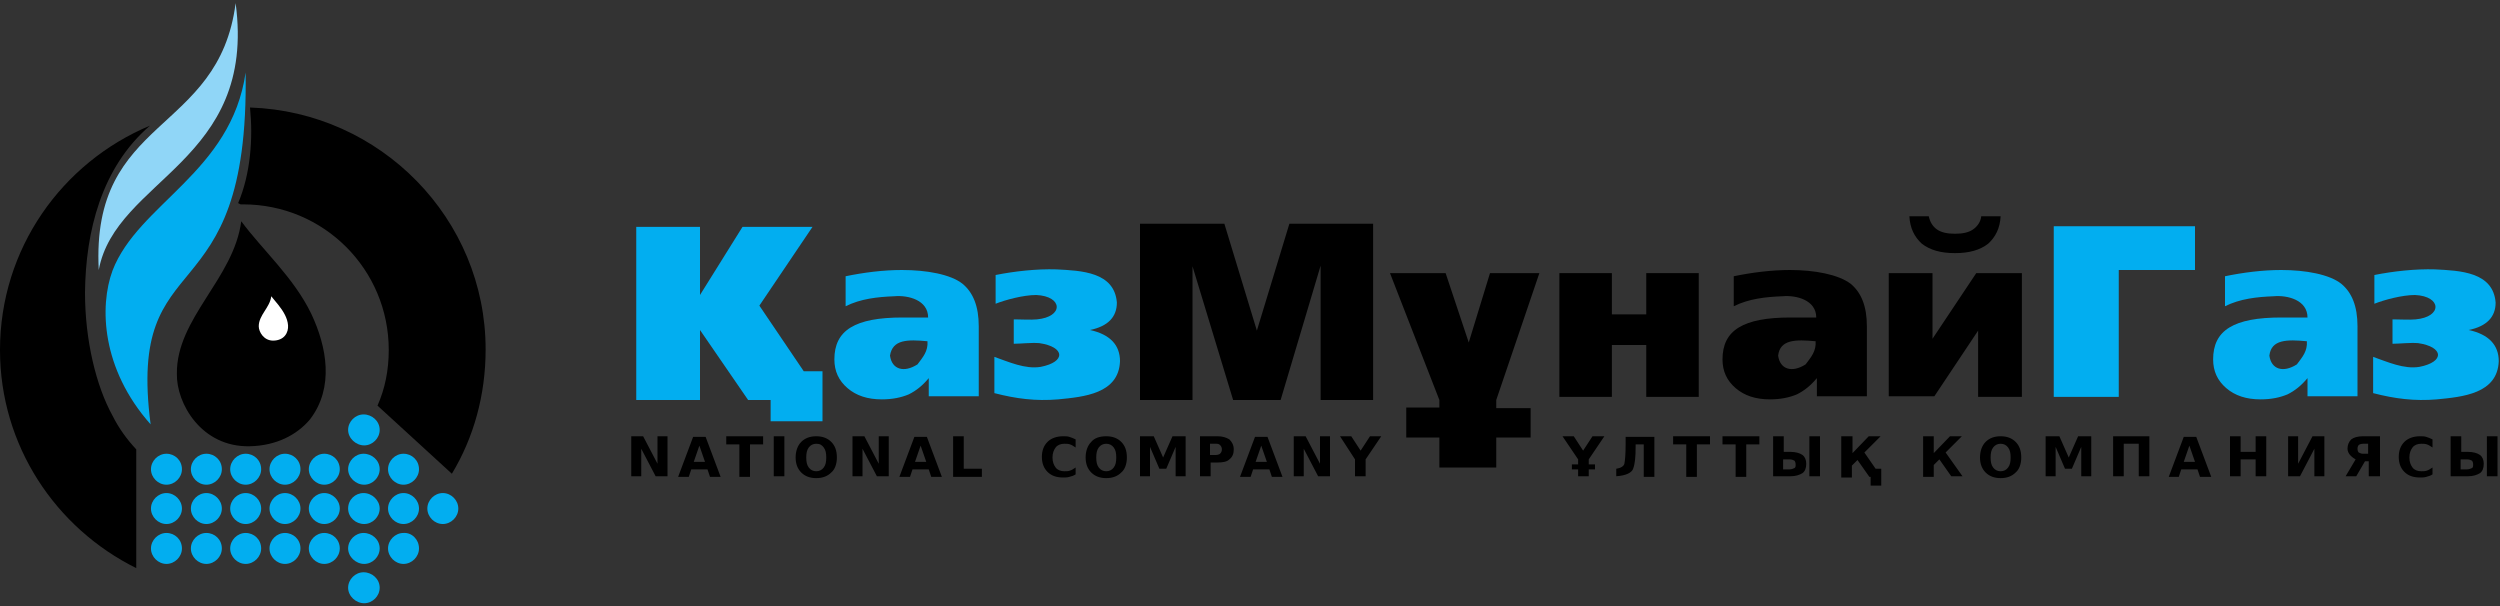 <?xml version="1.0" encoding="UTF-8"?> <!-- Generator: Adobe Illustrator 27.6.1, SVG Export Plug-In . SVG Version: 6.00 Build 0) --> <svg xmlns:rdf="http://www.w3.org/1999/02/22-rdf-syntax-ns#" xmlns:cc="http://creativecommons.org/ns#" xmlns:dc="http://purl.org/dc/elements/1.1/" xmlns:inkscape="http://www.inkscape.org/namespaces/inkscape" xmlns:sodipodi="http://sodipodi.sourceforge.net/DTD/sodipodi-0.dtd" xmlns:svg="http://www.w3.org/2000/svg" xmlns="http://www.w3.org/2000/svg" xmlns:xlink="http://www.w3.org/1999/xlink" id="svg2" inkscape:output_extension="org.inkscape.output.svg.inkscape" inkscape:version="0.46" sodipodi:docname="KazMunayGas_logo.svg" sodipodi:version="0.32" x="0px" y="0px" viewBox="0 0 400 97" style="enable-background:new 0 0 400 97;" xml:space="preserve"><rect x="0" y="0" width="400" height="97" fill="#333333" stroke="none"/> <style type="text/css"> .st0{fill-rule:evenodd;clip-rule:evenodd;fill:#02AEF0;} .st1{fill-rule:evenodd;clip-rule:evenodd;fill:#90D6F7;} .st2{fill:#02AEF0;} .st3{fill-rule:evenodd;clip-rule:evenodd;} .st4{fill-rule:evenodd;clip-rule:evenodd;fill:#FFFFFF;} </style> <g> <path id="path2396" d="M40,17.2c0.5,4.9,0.1,10.6-1.9,15.3l0.4,0.2c0.1,0,0.3,0,0.4,0c12.9,0,23.3,10.4,23.3,23.3 c0,3.2-0.6,6.2-1.8,8.9l11.9,10.9c3.5-5.8,5.4-12.6,5.4-19.9C77.7,35,60.9,17.9,40,17.2z M24,20.1C9.9,26,0,39.8,0,56 c0,15.3,8.9,28.5,21.8,34.9v-19c-1.5-1.6-2.8-3.4-3.8-5.4c-2.6-4.7-4.4-12-4.4-19.7C13.7,37.1,16.2,26.8,24,20.1z"></path> <g id="g3311" transform="translate(90,16)"> <path id="path3172" sodipodi:nodetypes="cscc" class="st0" d="M-65.9,51.9C-73.8,43-74.1,33-72,27.3c4.1-10.7,19-15.7,21.3-31.7 C-50.1,35.5-69.8,22-65.9,51.9z"></path> <path id="path3174" sodipodi:nodetypes="ccc" class="st1" d="M-74.2,27.2C-75.5,2.5-55,5.6-52.3-15.5 C-48.9,9.9-71.5,12.6-74.2,27.2z"></path> </g> <g id="g3276" transform="matrix(0.953,0,0,0.953,3.284,19.992)"> <g id="g3184"> <path id="path3176" sodipodi:cx="-90.801491" sodipodi:cy="41.640213" sodipodi:rx="2.7591612" sodipodi:ry="2.7591612" sodipodi:type="arc" class="st2" d=" M27.1,57.8c0,1.4-1.2,2.6-2.6,2.6s-2.6-1.2-2.6-2.6s1.2-2.6,2.6-2.6S27.1,56.3,27.1,57.8z"></path> <path id="path3180" sodipodi:cx="-90.801491" sodipodi:cy="41.640213" sodipodi:rx="2.7591612" sodipodi:ry="2.7591612" sodipodi:type="arc" class="st2" d=" M27.1,64.4c0,1.4-1.2,2.6-2.6,2.6s-2.6-1.2-2.6-2.6s1.2-2.6,2.6-2.6S27.1,63,27.1,64.4z"></path> <path id="path3182" sodipodi:cx="-90.801491" sodipodi:cy="41.640213" sodipodi:rx="2.7591612" sodipodi:ry="2.7591612" sodipodi:type="arc" class="st2" d=" M27.1,71.1c0,1.4-1.2,2.6-2.6,2.6s-2.6-1.2-2.6-2.6s1.2-2.6,2.6-2.6S27.1,69.6,27.1,71.1z"></path> </g> <g id="g3189" transform="translate(7,0)"> <path id="path3191" sodipodi:cx="-90.801491" sodipodi:cy="41.640213" sodipodi:rx="2.7591612" sodipodi:ry="2.7591612" sodipodi:type="arc" class="st2" d=" M26.8,57.8c0,1.4-1.2,2.6-2.6,2.6s-2.6-1.2-2.6-2.6s1.2-2.6,2.6-2.6S26.8,56.3,26.8,57.8z"></path> <path id="path3193" sodipodi:cx="-90.801491" sodipodi:cy="41.640213" sodipodi:rx="2.7591612" sodipodi:ry="2.7591612" sodipodi:type="arc" class="st2" d=" M26.8,64.4c0,1.4-1.2,2.6-2.6,2.6s-2.6-1.2-2.6-2.6s1.2-2.6,2.6-2.6S26.8,63,26.8,64.4z"></path> <path id="path3195" sodipodi:cx="-90.801491" sodipodi:cy="41.640213" sodipodi:rx="2.7591612" sodipodi:ry="2.7591612" sodipodi:type="arc" class="st2" d=" M26.8,71.1c0,1.4-1.2,2.6-2.6,2.6s-2.6-1.2-2.6-2.6s1.2-2.6,2.6-2.6S26.8,69.6,26.8,71.1z"></path> </g> <g id="g3229" transform="translate(14,0)"> <path id="path3231" sodipodi:cx="-90.801491" sodipodi:cy="41.640213" sodipodi:rx="2.7591612" sodipodi:ry="2.7591612" sodipodi:type="arc" class="st2" d=" M26.4,57.8c0,1.4-1.2,2.6-2.6,2.6s-2.6-1.2-2.6-2.6s1.2-2.6,2.6-2.6S26.4,56.3,26.4,57.8z"></path> <path id="path3233" sodipodi:cx="-90.801491" sodipodi:cy="41.640213" sodipodi:rx="2.7591612" sodipodi:ry="2.7591612" sodipodi:type="arc" class="st2" d=" M26.4,64.4c0,1.4-1.2,2.6-2.6,2.6s-2.6-1.2-2.6-2.6s1.2-2.6,2.6-2.6S26.4,63,26.4,64.4z"></path> <path id="path3235" sodipodi:cx="-90.801491" sodipodi:cy="41.640213" sodipodi:rx="2.7591612" sodipodi:ry="2.7591612" sodipodi:type="arc" class="st2" d=" M26.4,71.1c0,1.4-1.2,2.6-2.6,2.6s-2.6-1.2-2.6-2.6s1.2-2.6,2.6-2.6S26.4,69.6,26.4,71.1z"></path> </g> <g id="g3237" transform="translate(21,0)"> <path id="path3239" sodipodi:cx="-90.801491" sodipodi:cy="41.640213" sodipodi:rx="2.7591612" sodipodi:ry="2.7591612" sodipodi:type="arc" class="st2" d=" M26,57.8c0,1.4-1.2,2.6-2.6,2.6s-2.6-1.2-2.6-2.6s1.2-2.6,2.6-2.6S26,56.3,26,57.8z"></path> <path id="path3241" sodipodi:cx="-90.801491" sodipodi:cy="41.640213" sodipodi:rx="2.7591612" sodipodi:ry="2.7591612" sodipodi:type="arc" class="st2" d=" M26,64.4c0,1.4-1.2,2.6-2.6,2.6s-2.6-1.2-2.6-2.6s1.2-2.6,2.6-2.6S26,63,26,64.4z"></path> <path id="path3243" sodipodi:cx="-90.801491" sodipodi:cy="41.640213" sodipodi:rx="2.7591612" sodipodi:ry="2.7591612" sodipodi:type="arc" class="st2" d=" M26,71.1c0,1.4-1.2,2.6-2.6,2.6s-2.6-1.2-2.6-2.6s1.2-2.6,2.6-2.6S26,69.6,26,71.1z"></path> </g> <g id="g3245" transform="translate(28,0)"> <path id="path3247" sodipodi:cx="-90.801491" sodipodi:cy="41.640213" sodipodi:rx="2.7591612" sodipodi:ry="2.7591612" sodipodi:type="arc" class="st2" d=" M25.6,57.8c0,1.4-1.2,2.6-2.6,2.6s-2.6-1.2-2.6-2.6s1.2-2.6,2.6-2.6S25.6,56.3,25.6,57.8z"></path> <path id="path3249" sodipodi:cx="-90.801491" sodipodi:cy="41.640213" sodipodi:rx="2.7591612" sodipodi:ry="2.7591612" sodipodi:type="arc" class="st2" d=" M25.6,64.4c0,1.4-1.2,2.6-2.6,2.6s-2.6-1.2-2.6-2.6s1.2-2.6,2.6-2.6S25.6,63,25.6,64.4z"></path> <path id="path3251" sodipodi:cx="-90.801491" sodipodi:cy="41.640213" sodipodi:rx="2.7591612" sodipodi:ry="2.7591612" sodipodi:type="arc" class="st2" d=" M25.6,71.1c0,1.4-1.2,2.6-2.6,2.6s-2.6-1.2-2.6-2.6s1.2-2.6,2.6-2.6S25.6,69.6,25.6,71.1z"></path> </g> <path id="path3255" sodipodi:cx="-90.801491" sodipodi:cy="41.640213" sodipodi:rx="2.7591612" sodipodi:ry="2.7591612" sodipodi:type="arc" class="st2" d=" M60.3,57.8c0,1.4-1.2,2.6-2.6,2.6S55,59.2,55,57.8s1.2-2.6,2.6-2.6S60.3,56.3,60.3,57.8z"></path> <path id="path3257" sodipodi:cx="-90.801491" sodipodi:cy="41.640213" sodipodi:rx="2.7591612" sodipodi:ry="2.7591612" sodipodi:type="arc" class="st2" d=" M60.3,64.4c0,1.4-1.2,2.6-2.6,2.6S55,65.9,55,64.4s1.2-2.6,2.6-2.6S60.3,63,60.3,64.4z"></path> <path id="path3259" sodipodi:cx="-90.801491" sodipodi:cy="41.640213" sodipodi:rx="2.7591612" sodipodi:ry="2.7591612" sodipodi:type="arc" class="st2" d=" M60.3,71.1c0,1.4-1.2,2.6-2.6,2.6S55,72.5,55,71.1s1.2-2.6,2.6-2.6S60.3,69.6,60.3,71.1z"></path> <path id="path3264" sodipodi:cx="-90.801491" sodipodi:cy="41.640213" sodipodi:rx="2.7591612" sodipodi:ry="2.7591612" sodipodi:type="arc" class="st2" d=" M60.3,51.2c0,1.4-1.2,2.6-2.6,2.6S55,52.6,55,51.2s1.2-2.6,2.6-2.6S60.3,49.7,60.3,51.2z"></path> <path id="path3266" sodipodi:cx="-90.801491" sodipodi:cy="41.640213" sodipodi:rx="2.7591612" sodipodi:ry="2.7591612" sodipodi:type="arc" class="st2" d=" M60.3,77.7c0,1.4-1.2,2.6-2.6,2.6S55,79.1,55,77.7s1.2-2.6,2.6-2.6S60.3,76.2,60.3,77.7z"></path> <path id="path3268" sodipodi:cx="-90.801491" sodipodi:cy="41.640213" sodipodi:rx="2.7591612" sodipodi:ry="2.7591612" sodipodi:type="arc" class="st2" d=" M66.9,57.8c0,1.4-1.2,2.6-2.6,2.6c-1.4,0-2.6-1.2-2.6-2.6s1.2-2.6,2.6-2.6C65.7,55.2,66.9,56.3,66.9,57.8z"></path> <path id="path3270" sodipodi:cx="-90.801491" sodipodi:cy="41.640213" sodipodi:rx="2.7591612" sodipodi:ry="2.7591612" sodipodi:type="arc" class="st2" d=" M66.9,64.4c0,1.4-1.2,2.6-2.6,2.6c-1.4,0-2.6-1.2-2.6-2.6s1.2-2.6,2.6-2.6C65.7,61.8,66.9,63,66.9,64.4z"></path> <path id="path3272" sodipodi:cx="-90.801491" sodipodi:cy="41.640213" sodipodi:rx="2.7591612" sodipodi:ry="2.7591612" sodipodi:type="arc" class="st2" d=" M66.9,71.1c0,1.4-1.2,2.6-2.6,2.6c-1.4,0-2.6-1.2-2.6-2.6s1.2-2.6,2.6-2.6C65.7,68.4,66.9,69.6,66.9,71.1z"></path> <path id="path3274" sodipodi:cx="-90.801491" sodipodi:cy="41.640213" sodipodi:rx="2.7591612" sodipodi:ry="2.7591612" sodipodi:type="arc" class="st2" d=" M73.5,64.4c0,1.4-1.2,2.6-2.6,2.6s-2.6-1.2-2.6-2.6s1.2-2.6,2.6-2.6S73.5,63,73.5,64.4z"></path> </g> <path id="path3307" sodipodi:nodetypes="cccccc" class="st3" d="M38.6,35.4c-1.2,9.2-10.4,15.5-10.3,24.4 c-0.1,4.7,3.9,11.8,11.7,11.6c4.2-0.1,7.5-1.8,9.6-4.3c3.9-5.1,2.7-11.6,0.2-16.9C47,44.4,42,40,38.6,35.4z"></path> <path id="path3309" sodipodi:nodetypes="cccccc" class="st4" d="M43.4,47.4c-0.2,1.8-2,3-2,4.8c0,0.9,0.8,2.3,2.3,2.3 c0.8,0,1.5-0.3,1.9-0.8c0.8-1,0.5-2.3,0-3.3C45,49.2,44.1,48.3,43.4,47.4z"></path> <g id="g2703"> <path id="path3462" sodipodi:nodetypes="ccccccccccccccccc" d="M246.3,43.7L239.4,64v1.3h5.5V70h-5.5v4.8h-9.1V70H225v-4.8h5.3V64 l-7.9-20.3h8.9l3.7,11.1l3.4-11.1"></path> <path id="path3414" sodipodi:nodetypes="cccccccccccccccc" class="st2" d="M101.8,36.3h10.2v10.9l6.8-10.9h11.2l-8.5,12.6 l7.1,10.5h3v8h-8.3V64h-3.6l-7.7-11.2V64h-10.2V36.3"></path> <path id="path3406" d="M182.4,35.8h13.5l5.2,17.1l5.2-17.1h13.4V64h-8.4V42.5L204.9,64h-7.6l-6.5-21.4V64h-8.4V35.8"></path> <path id="path3460" sodipodi:nodetypes="ccccccccccccc" d="M249.5,43.7h8.4v6.6h5.5v-6.6h8.4v19.8h-8.4v-8.3h-5.5v8.3h-8.4V43.7"></path> <path id="path3454" d="M323.5,43.7v19.8h-7V52.9l-7,10.5h-7.3V43.7h7v10.5l7-10.5H323.5"></path> <path id="path3452" d="M305.5,34.6h3.1c0.2,0.9,0.6,1.6,1.3,2.1c0.7,0.5,1.7,0.7,2.9,0.7c1.2,0,2.2-0.2,2.9-0.7 c0.7-0.5,1.2-1.2,1.3-2.1h3.1c-0.1,1.9-0.8,3.3-2,4.4c-1.3,1-3,1.5-5.3,1.5c-2.3,0-4-0.5-5.3-1.5 C306.3,37.9,305.6,36.5,305.5,34.6"></path> <path id="path3450" sodipodi:nodetypes="ccccccc" class="st2" d="M328.6,63.5V36.2h22.6v7H339v20.3H328.6"></path> <path id="text3439" sodipodi:nodetypes="cccccccccccccccc" class="st2" d="M383,51.1c1.2,0,2.4,0.1,3.5,0c4.3-0.4,4.2-3.7-0.1-3.9 c-2.1,0-5,0.8-6.5,1.4v-4.6c3-0.6,6.6-1,9.7-0.9c4,0.2,9.3,0.4,9.7,5.3c0,2.3-1.4,3.8-4.3,4.4c3.2,0.7,4.8,2.4,4.8,5 c-0.2,5.2-5.8,5.7-9.9,6.1c-3.6,0.3-6.7-0.1-10.2-1v-5.8c2.3,0.8,4.9,2,7.4,1.6c4.1-0.8,3.9-3.2-0.2-3.8c-1.4-0.1-2.9,0.1-4.1,0.1 V51.1"></path> <path id="path3477" sodipodi:nodetypes="cccccccscsccccccccccc" class="st2" d="M365,43.2c-3,0-6.1,0.4-9,1V49 c2.4-1.2,5.1-1.5,7.8-1.6c2.2-0.2,5.4,0.6,5.4,3.4H365c-3.8,0-6.5,0.5-8.3,1.6c-1.8,1.1-2.6,2.8-2.6,5.1c0,1.9,0.7,3.4,2.1,4.6 c1.4,1.2,3.2,1.8,5.5,1.8c1.7,0,3.1-0.3,4.3-0.8c1.2-0.6,2.2-1.4,3.2-2.6v2.9h8V52.2c0-3.2-0.9-5.4-2.6-6.8 C372.7,43.9,368.9,43.2,365,43.2z M369.1,54.6c0.1,1.6-0.7,2.5-1.6,3.7c-2.2,1.4-4.1,0.8-4.4-1.4 C363.4,54.3,365.9,54.3,369.1,54.6z"></path> <path id="path3479" sodipodi:nodetypes="cccccccccccccccc" class="st2" d="M162.4,51.1c1.2,0,2.4,0.1,3.5,0 c4.3-0.4,4.2-3.7-0.1-3.9c-2.1,0-5,0.8-6.5,1.4v-4.6c3-0.6,6.6-1,9.7-0.9c4,0.2,9.3,0.4,9.7,5.3c0,2.3-1.4,3.8-4.3,4.4 c3.2,0.7,4.8,2.4,4.8,5c-0.2,5.2-5.8,5.7-9.9,6.1c-3.6,0.3-6.7-0.1-10.2-1v-5.8c2.3,0.8,4.9,2,7.4,1.6c4.1-0.8,3.9-3.2-0.2-3.8 c-1.4-0.1-2.9,0.1-4.1,0.1V51.1"></path> <path id="path3481" sodipodi:nodetypes="cccccccscsccccccccccc" class="st2" d="M144.3,43.2c-3,0-6.1,0.4-9,1V49 c2.4-1.2,5.1-1.5,7.8-1.6c2.2-0.2,5.4,0.6,5.4,3.4h-4.1c-3.8,0-6.5,0.5-8.3,1.6c-1.8,1.1-2.6,2.8-2.6,5.1c0,1.9,0.7,3.4,2.1,4.6 c1.4,1.2,3.2,1.8,5.5,1.8c1.7,0,3.1-0.3,4.3-0.8c1.2-0.6,2.2-1.4,3.2-2.6v2.9h8V52.2c0-3.2-0.9-5.4-2.6-6.8 C152.1,43.9,148.3,43.2,144.3,43.2z M148.4,54.6c0.1,1.6-0.7,2.5-1.6,3.7c-2.2,1.4-4.1,0.8-4.4-1.4 C142.8,54.3,145.2,54.3,148.4,54.6z"></path> <path id="text3483" sodipodi:nodetypes="cccccccccccccccccccccccccccccccccccccccsssssssccssssssscccccccccccccccccccccccccccccccccsssssssccssssssscccsssssssccssssssscccccccccccccccccsssccccccccssscccccccccccccccccccccccccccccccccccc" d=" M101,69.8h1.9l2.3,4.4v-4.4h1.6v6.4h-1.9l-2.3-4.4v4.4H101V69.8 M113.2,75.1h-2.6l-0.4,1.2h-1.7l2.4-6.4h2l2.4,6.4h-1.7 L113.2,75.1 M111,73.9h1.8l-0.9-2.6L111,73.9 M116.2,69.8h5.9v1.3H120v5.2h-1.7v-5.2h-2.1V69.8 M123.8,69.8h1.7v6.4h-1.7V69.8 M130.6,71c-0.5,0-0.9,0.2-1.2,0.6c-0.3,0.4-0.4,0.9-0.4,1.6c0,0.7,0.1,1.2,0.4,1.6c0.3,0.4,0.7,0.6,1.2,0.6 c0.5,0,0.9-0.2,1.2-0.6c0.3-0.4,0.4-0.9,0.4-1.6c0-0.7-0.1-1.2-0.4-1.6C131.5,71.2,131.2,71,130.6,71 M130.6,69.8 c1,0,1.8,0.3,2.4,0.9c0.6,0.6,0.9,1.4,0.9,2.5c0,1-0.3,1.9-0.9,2.4c-0.6,0.6-1.4,0.9-2.4,0.9c-1,0-1.8-0.3-2.4-0.9 c-0.6-0.6-0.9-1.4-0.9-2.4c0-1,0.3-1.9,0.9-2.5C128.8,70.1,129.6,69.8,130.6,69.8 M136.4,69.8h1.9l2.3,4.4v-4.4h1.6v6.4h-1.9 l-2.3-4.4v4.4h-1.6V69.8 M148.6,75.1H146l-0.4,1.2h-1.7l2.4-6.4h2l2.4,6.4H149L148.6,75.1 M146.4,73.9h1.8l-0.9-2.6L146.4,73.9 M152.5,69.8h1.7V75h2.9v1.3h-4.6V69.8 M172.1,75.9c-0.3,0.2-0.6,0.3-1,0.4c-0.3,0.1-0.7,0.1-1,0.1c-1.1,0-1.9-0.3-2.5-0.9 c-0.6-0.6-0.9-1.4-0.9-2.4c0-1,0.3-1.8,0.9-2.4c0.6-0.6,1.5-0.9,2.5-0.9c0.4,0,0.7,0,1,0.1c0.3,0.1,0.6,0.2,1,0.4v1.3 c-0.3-0.2-0.6-0.4-0.9-0.5c-0.3-0.1-0.6-0.1-0.9-0.1c-0.6,0-1.1,0.2-1.4,0.6c-0.3,0.4-0.5,0.9-0.5,1.6c0,0.7,0.2,1.2,0.5,1.6 c0.3,0.4,0.8,0.6,1.4,0.6c0.3,0,0.6,0,0.9-0.1s0.6-0.3,0.9-0.5V75.9 M177,71c-0.5,0-0.9,0.2-1.2,0.6c-0.3,0.4-0.4,0.9-0.4,1.6 c0,0.7,0.1,1.2,0.4,1.6c0.3,0.4,0.7,0.6,1.2,0.6c0.5,0,0.9-0.2,1.2-0.6c0.3-0.4,0.4-0.9,0.4-1.6c0-0.7-0.1-1.2-0.4-1.6 C177.9,71.2,177.5,71,177,71 M177,69.8c1,0,1.8,0.3,2.4,0.9c0.6,0.6,0.9,1.4,0.9,2.5c0,1-0.3,1.9-0.9,2.4 c-0.6,0.6-1.4,0.9-2.4,0.9c-1,0-1.8-0.3-2.4-0.9c-0.6-0.6-0.9-1.4-0.9-2.4c0-1,0.3-1.9,0.9-2.5C175.1,70.1,175.9,69.8,177,69.8 M182.5,69.8h2.1l1.5,3.4l1.5-3.4h2.1v6.4h-1.6v-4.7l-1.5,3.5h-1.1l-1.5-3.5v4.7h-1.6V69.8 M192,69.8h2.8c0.8,0,1.4,0.2,1.9,0.5 c0.4,0.4,0.7,0.9,0.7,1.6c0,0.7-0.2,1.2-0.7,1.6c-0.4,0.4-1.1,0.5-1.9,0.5h-1.1v2.2H192V69.8 M193.6,71v1.8h0.9 c0.3,0,0.6-0.1,0.7-0.2c0.2-0.2,0.3-0.4,0.3-0.7c0-0.3-0.1-0.5-0.3-0.7c-0.2-0.2-0.4-0.2-0.7-0.2H193.6 M203.1,75.1h-2.6l-0.4,1.2 h-1.7l2.4-6.4h2l2.4,6.4h-1.7L203.1,75.1 M200.9,73.9h1.8l-0.9-2.6L200.9,73.9 M207,69.8h1.9l2.3,4.4v-4.4h1.6v6.4h-1.9l-2.3-4.4 v4.4H207V69.8 M214.4,69.8h1.8l1.5,2.3l1.5-2.3h1.8l-2.5,3.7v2.7h-1.7v-2.7L214.4,69.8"></path> <path id="text3487" sodipodi:nodetypes="ccccccccccccccccccccsccccccccscccccccccccssscccccsccccccsccccccccccccccccccccccccccccccccccccccsssssssccsssssssccccccccccccccccccccccccccccccccccccccccccccccccccccccccccccccsccccscccssscccccccccsssssssccssssssscccssscccccsccccccscccccc" d=" M256.7,69.8l-2.5,3.7v0.8h1v0.8h-1v1.1h-1.7v-1.1h-1v-0.8h1v-0.8l-2.5-3.7h1.8l1.5,2.3l1.5-2.3H256.7 M258.6,76.2V75 c0.7-0.1,1.2-0.4,1.3-0.8c0.1-0.5,0.2-1.5,0.2-3.1v-1.2h4.6v6.4h-1.7v-5.2h-1.3v0.4c0,1.6-0.1,2.7-0.4,3.5 C261.1,75.6,260.2,76.1,258.6,76.2 M275.6,69.8h5.9v1.3h-2.1v5.2h-1.7v-5.2h-2.1V69.8 M286.3,75.1c0.3,0,0.6-0.1,0.8-0.2 c0.2-0.1,0.2-0.3,0.2-0.6c0-0.3-0.1-0.5-0.2-0.6c-0.2-0.1-0.4-0.2-0.8-0.2h-1v1.6H286.3 M289,74.2c0,0.7-0.2,1.2-0.6,1.5 c-0.5,0.3-1.1,0.5-1.9,0.5h-2.8v-6.4h1.7v2.5h1.1c0.8,0,1.5,0.2,1.9,0.5C288.8,73.1,289,73.6,289,74.2 M289.5,69.8h1.7v6.4h-1.7 V69.8 M294.7,69.8h1.7v2.7l2.6-2.7h1.9l-2.6,2.6l1.8,2.6h0.9v1.3v1.4h-1.7v-1.4h-0.2l-1.9-2.7l-0.9,0.9v1.9h-1.7V69.8 M307.7,69.8 h1.7v2.7l2.6-2.7h1.9l-2.6,2.6l2.7,3.8h-1.8l-1.9-2.7l-0.9,0.9v1.9h-1.7V69.8 M320.1,71c-0.5,0-0.9,0.2-1.2,0.6 c-0.3,0.4-0.4,0.9-0.4,1.6c0,0.7,0.1,1.2,0.4,1.6c0.3,0.4,0.7,0.6,1.2,0.6c0.5,0,0.9-0.2,1.2-0.6c0.3-0.4,0.4-0.9,0.4-1.6 c0-0.7-0.1-1.2-0.4-1.6C321,71.2,320.6,71,320.1,71 M320.1,69.8c1,0,1.8,0.3,2.4,0.9c0.6,0.6,0.9,1.4,0.9,2.5c0,1-0.3,1.9-0.9,2.4 c-0.6,0.6-1.4,0.9-2.4,0.9c-1,0-1.8-0.3-2.4-0.9c-0.6-0.6-0.9-1.4-0.9-2.4c0-1,0.3-1.9,0.9-2.5C318.3,70.1,319.1,69.8,320.1,69.8 M327.4,69.8h2.1l1.5,3.4l1.5-3.4h2.1v6.4H333v-4.7l-1.5,3.5h-1.1l-1.5-3.5v4.7h-1.6V69.8 M343.9,69.8v6.4h-1.7v-5.2h-2.4v5.2 h-1.7v-6.4H343.9 M351.6,75.1H349l-0.4,1.2H347l2.4-6.4h2l2.4,6.4H352L351.6,75.1 M349.4,73.9h1.8l-0.9-2.6L349.4,73.9 M356.8,69.8h1.7v2.5h2.4v-2.5h1.7v6.4h-1.7v-2.7h-2.4v2.7h-1.7V69.8 M371.9,69.8v6.4h-1.6v-4.4l-2.3,4.4h-1.9v-6.4h1.6v4.4 l2.3-4.4H371.9 M377.2,71.8c0,0.3,0.1,0.5,0.2,0.6c0.2,0.1,0.4,0.2,0.7,0.2h0.8V71h-0.8c-0.3,0-0.6,0.1-0.7,0.2 C377.3,71.3,377.2,71.5,377.2,71.8 M375.3,76.2l1.6-2.7c-0.2-0.1-0.5-0.3-0.8-0.6c-0.3-0.3-0.5-0.7-0.5-1.1c0-0.6,0.2-1.1,0.6-1.5 c0.4-0.3,1-0.5,1.9-0.5h2.7v6.4H379v-2.4h-0.6l-1.4,2.4H375.3 M389.2,75.9c-0.3,0.2-0.6,0.3-1,0.4c-0.3,0.1-0.7,0.1-1,0.1 c-1.1,0-1.9-0.3-2.5-0.9c-0.6-0.6-0.9-1.4-0.9-2.4c0-1,0.3-1.8,0.9-2.4c0.6-0.6,1.5-0.9,2.5-0.9c0.4,0,0.7,0,1,0.1 c0.3,0.1,0.6,0.2,1,0.4v1.3c-0.3-0.2-0.6-0.4-0.9-0.5c-0.3-0.1-0.6-0.1-0.9-0.1c-0.6,0-1.1,0.2-1.4,0.6c-0.3,0.4-0.5,0.9-0.5,1.6 c0,0.7,0.2,1.2,0.5,1.6c0.3,0.4,0.8,0.6,1.4,0.6c0.3,0,0.6,0,0.9-0.1c0.3-0.1,0.6-0.3,0.9-0.5V75.9 M394.7,75.1 c0.3,0,0.6-0.1,0.8-0.2c0.2-0.1,0.2-0.3,0.2-0.6c0-0.3-0.1-0.5-0.2-0.6c-0.2-0.1-0.4-0.2-0.8-0.2h-1v1.6H394.7 M397.4,74.2 c0,0.7-0.2,1.2-0.6,1.5c-0.5,0.3-1.1,0.5-1.9,0.5h-2.8v-6.4h1.7v2.5h1.1c0.8,0,1.5,0.2,1.9,0.5C397.2,73.1,397.4,73.6,397.4,74.2 M397.9,69.8h1.7v6.4h-1.7V69.8"></path> <path id="path3508" sodipodi:nodetypes="ccccccccc" d="M267.7,69.8h5.9v1.3h-2.1v5.2h-1.7v-5.2h-2.1V69.8"></path> <path id="path2701" sodipodi:nodetypes="cccccccscsccccccccccc" d="M286.4,43.2c-3,0-6.1,0.4-9,1V49c2.4-1.2,5.1-1.5,7.8-1.6 c2.2-0.2,5.4,0.6,5.4,3.4h-4.1c-3.8,0-6.5,0.5-8.3,1.6c-1.8,1.1-2.6,2.8-2.6,5.1c0,1.9,0.7,3.4,2.1,4.6c1.4,1.2,3.2,1.8,5.5,1.8 c1.7,0,3.1-0.3,4.3-0.8c1.2-0.6,2.2-1.4,3.2-2.6v2.9h8V52.2c0-3.2-0.9-5.4-2.6-6.8C294.1,43.9,290.3,43.2,286.4,43.2z M290.5,54.6 c0.1,1.6-0.7,2.5-1.6,3.7c-2.2,1.4-4.1,0.8-4.4-1.4C284.8,54.3,287.3,54.3,290.5,54.6z"></path> </g> </g> </svg> 